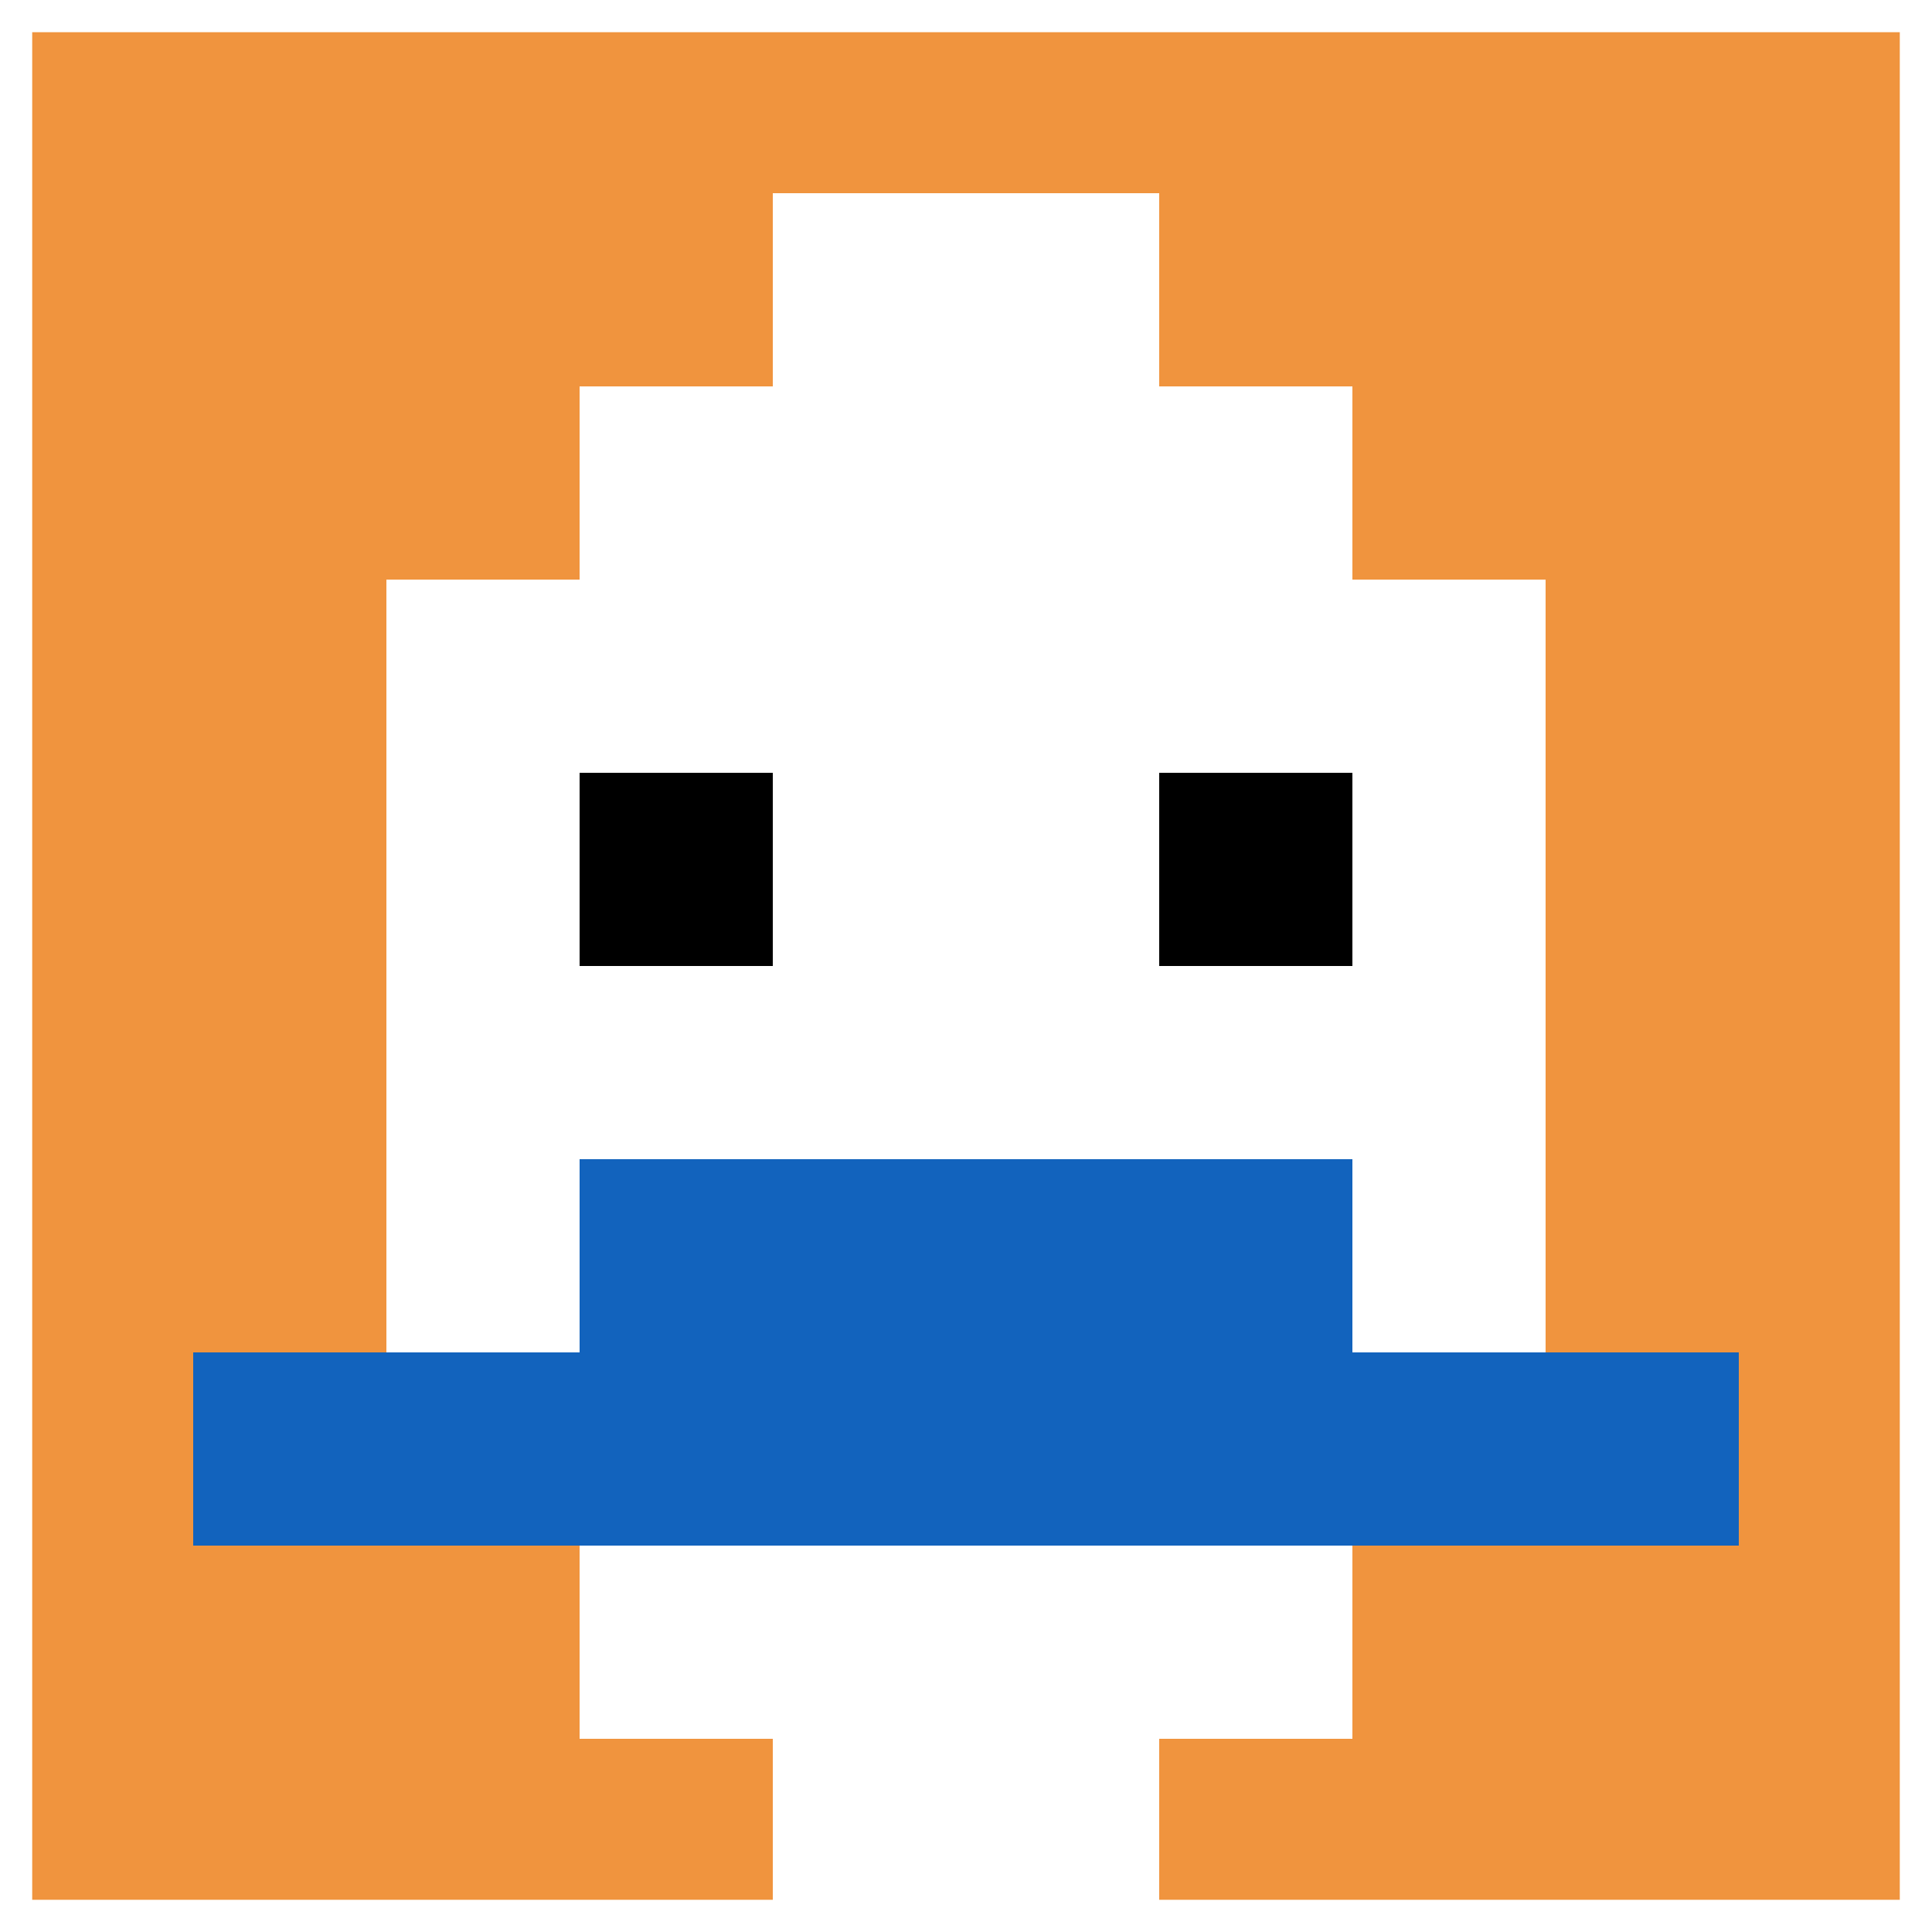 <svg xmlns="http://www.w3.org/2000/svg" version="1.1" width="840" height="840"><title>'goose-pfp-192516' by Dmitri Cherniak</title><desc>seed=192516
backgroundColor=#ffffff
padding=10
innerPadding=0
timeout=10
dimension=1
border=true
Save=function(){return n.handleSave()}
frame=96

Rendered at Wed Oct 04 2023 13:30:30 GMT+0800 (中国标准时间)
Generated in &lt;1ms
</desc><defs></defs><rect width="100%" height="100%" fill="#ffffff"></rect><g><g id="0-0"><rect x="0" y="0" height="840" width="840" fill="#F0943E"></rect><g><rect id="0-0-3-2-4-7" x="252" y="168" width="336" height="588" fill="#ffffff"></rect><rect id="0-0-2-3-6-5" x="168" y="252" width="504" height="420" fill="#ffffff"></rect><rect id="0-0-4-8-2-2" x="336" y="672" width="168" height="168" fill="#ffffff"></rect><rect id="0-0-1-7-8-1" x="84" y="588" width="672" height="84" fill="#1263BD"></rect><rect id="0-0-3-6-4-2" x="252" y="504" width="336" height="168" fill="#1263BD"></rect><rect id="0-0-3-4-1-1" x="252" y="336" width="84" height="84" fill="#000000"></rect><rect id="0-0-6-4-1-1" x="504" y="336" width="84" height="84" fill="#000000"></rect><rect id="0-0-4-1-2-2" x="336" y="84" width="168" height="168" fill="#ffffff"></rect></g><rect x="0" y="0" stroke="white" stroke-width="28" height="840" width="840" fill="none"></rect></g></g></svg>